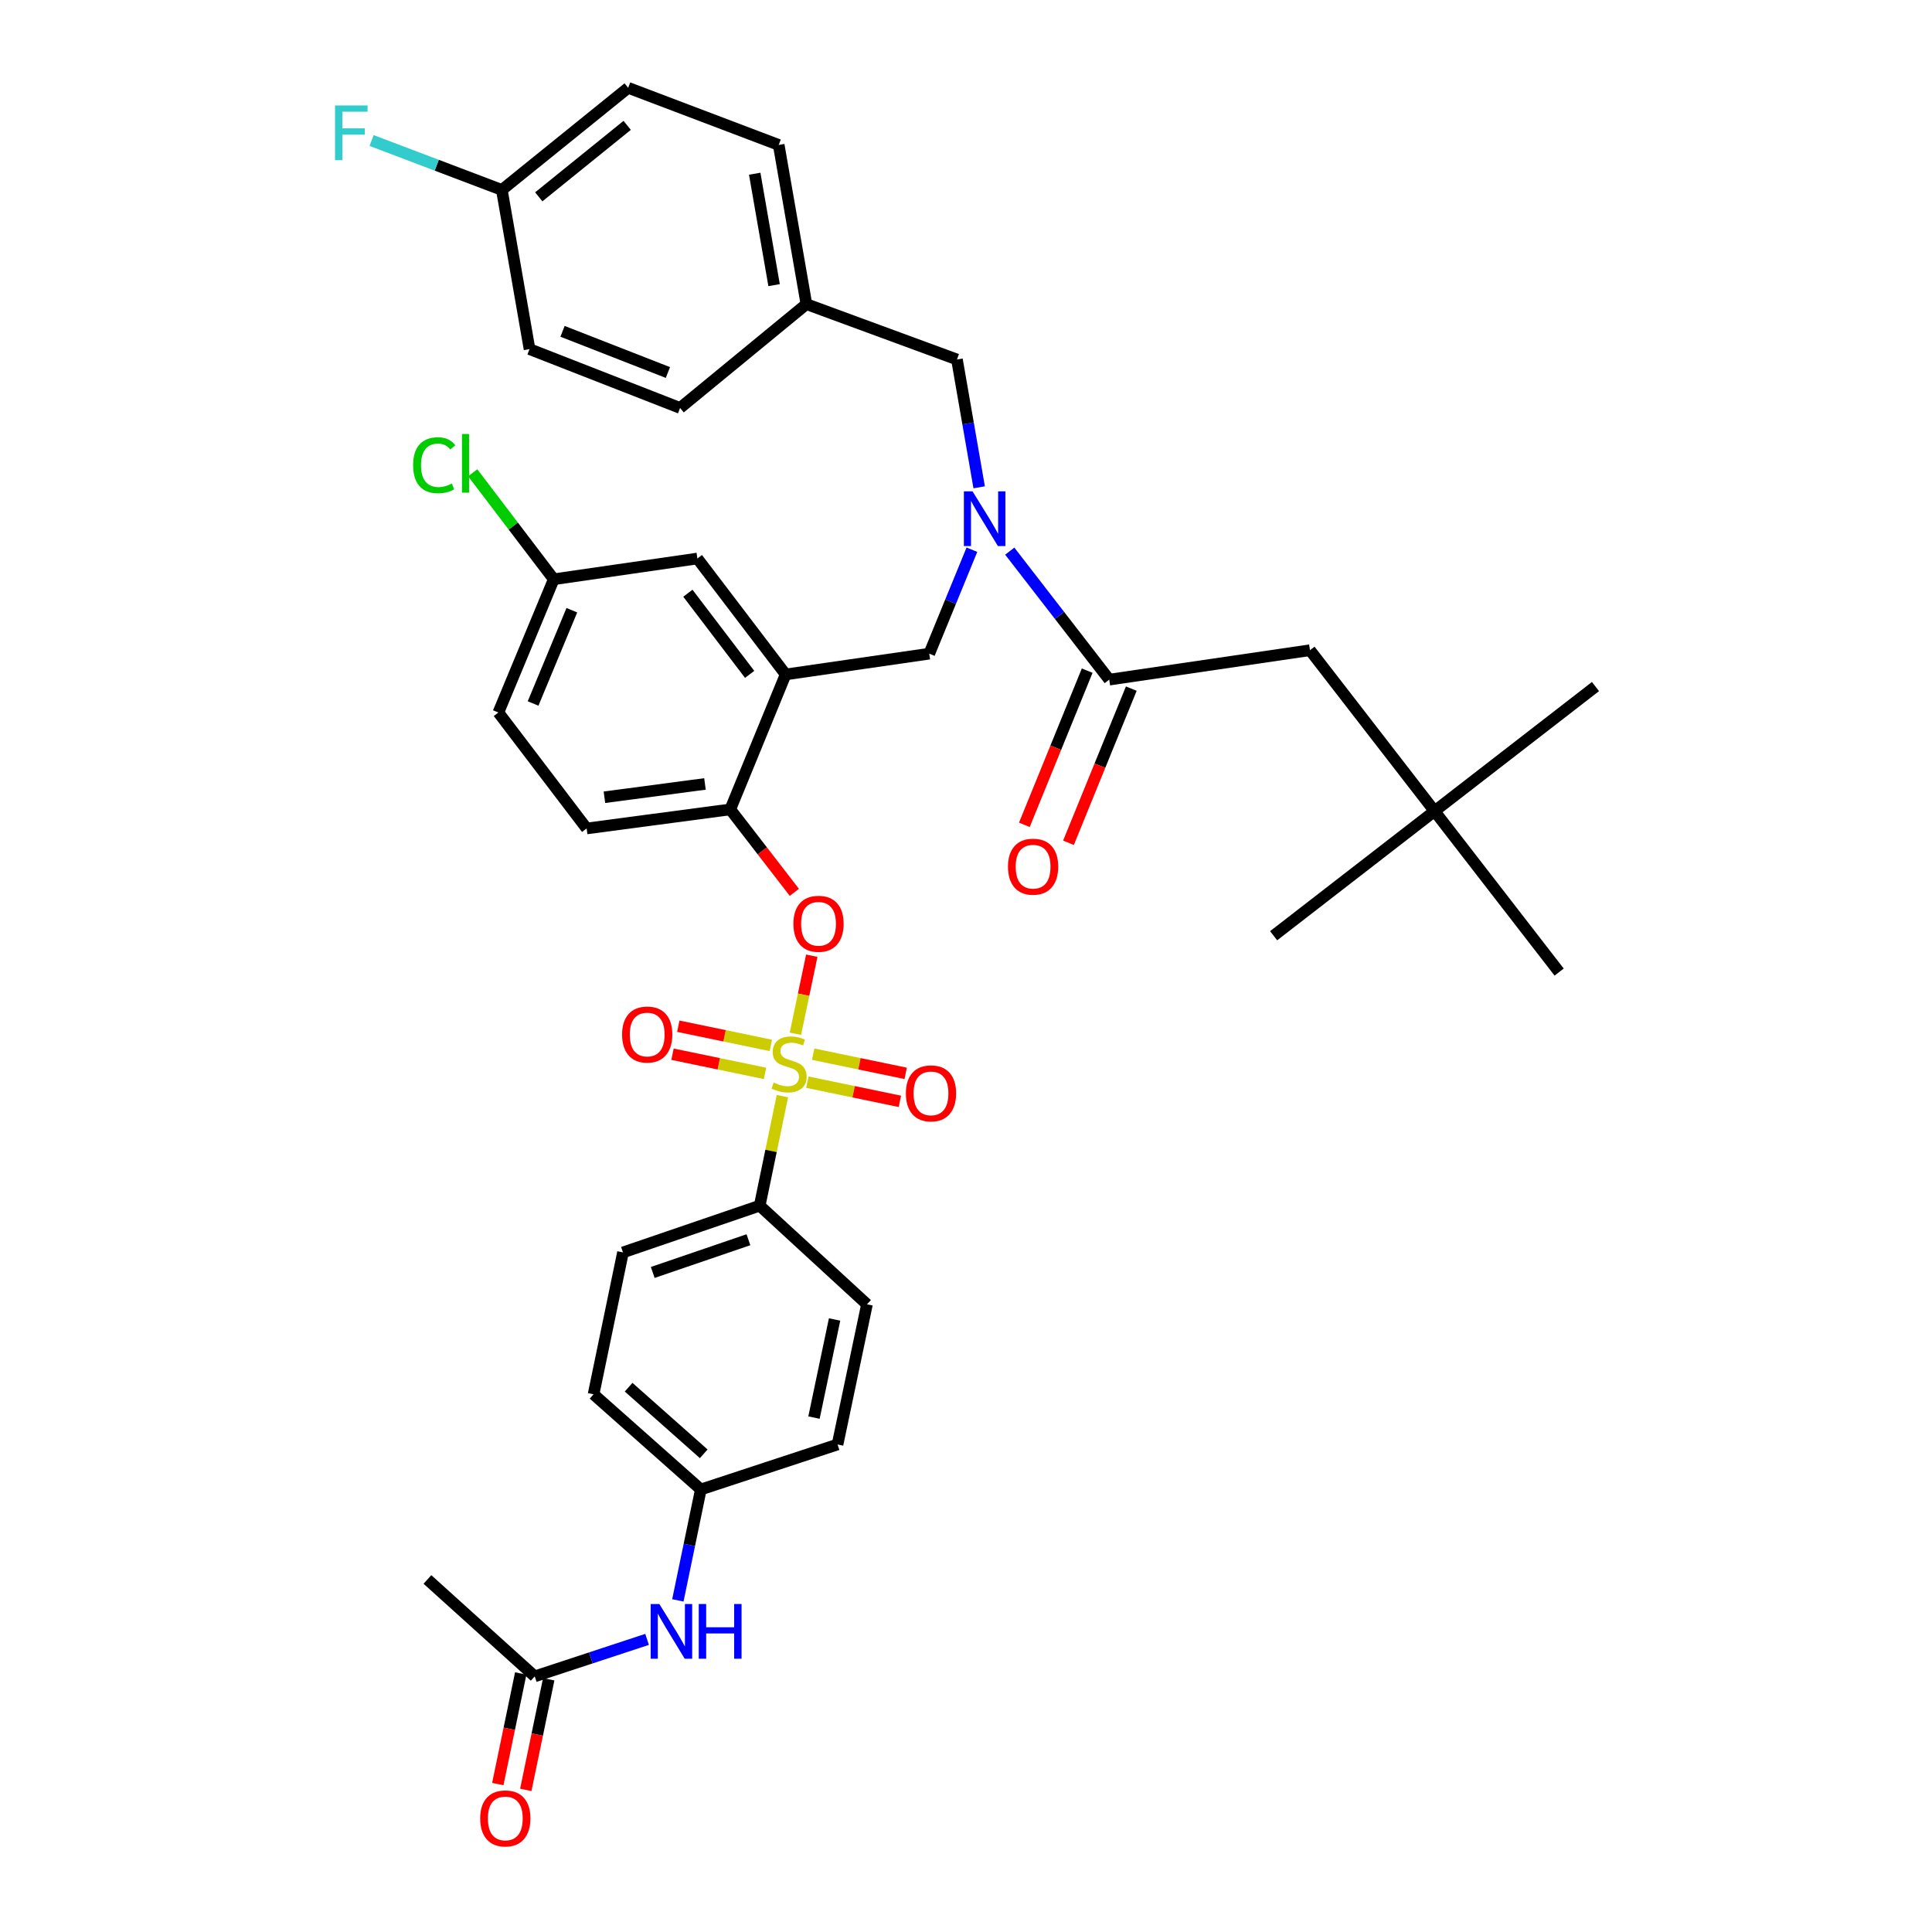 <?xml version='1.0' encoding='iso-8859-1'?>
<svg version='1.1' baseProfile='full'
              xmlns='http://www.w3.org/2000/svg'
                      xmlns:rdkit='http://www.rdkit.org/xml'
                      xmlns:xlink='http://www.w3.org/1999/xlink'
                  xml:space='preserve'
width='1000px' height='1000px' viewBox='0 0 1000 1000'>
<!-- END OF HEADER -->
<rect style='opacity:1.0;fill:#FFFFFF;stroke:none' width='1000' height='1000' x='0' y='0'> </rect>
<path class='bond-0' d='M 562.723,347.126 L 546.467,387.025' style='fill:none;fill-rule:evenodd;stroke:#000000;stroke-width:6px;stroke-linecap:butt;stroke-linejoin:miter;stroke-opacity:1' />
<path class='bond-0' d='M 546.467,387.025 L 530.211,426.924' style='fill:none;fill-rule:evenodd;stroke:#FF0000;stroke-width:6px;stroke-linecap:butt;stroke-linejoin:miter;stroke-opacity:1' />
<path class='bond-0' d='M 585.557,356.429 L 569.301,396.328' style='fill:none;fill-rule:evenodd;stroke:#000000;stroke-width:6px;stroke-linecap:butt;stroke-linejoin:miter;stroke-opacity:1' />
<path class='bond-0' d='M 569.301,396.328 L 553.045,436.227' style='fill:none;fill-rule:evenodd;stroke:#FF0000;stroke-width:6px;stroke-linecap:butt;stroke-linejoin:miter;stroke-opacity:1' />
<path class='bond-1' d='M 574.14,351.777 L 678.037,336.547' style='fill:none;fill-rule:evenodd;stroke:#000000;stroke-width:6px;stroke-linecap:butt;stroke-linejoin:miter;stroke-opacity:1' />
<path class='bond-2' d='M 574.14,351.777 L 548.394,318.524' style='fill:none;fill-rule:evenodd;stroke:#000000;stroke-width:6px;stroke-linecap:butt;stroke-linejoin:miter;stroke-opacity:1' />
<path class='bond-2' d='M 548.394,318.524 L 522.648,285.271' style='fill:none;fill-rule:evenodd;stroke:#0000FF;stroke-width:6px;stroke-linecap:butt;stroke-linejoin:miter;stroke-opacity:1' />
<path class='bond-3' d='M 503.062,284.525 L 492.024,311.432' style='fill:none;fill-rule:evenodd;stroke:#0000FF;stroke-width:6px;stroke-linecap:butt;stroke-linejoin:miter;stroke-opacity:1' />
<path class='bond-3' d='M 492.024,311.432 L 480.986,338.339' style='fill:none;fill-rule:evenodd;stroke:#000000;stroke-width:6px;stroke-linecap:butt;stroke-linejoin:miter;stroke-opacity:1' />
<path class='bond-4' d='M 506.82,252.227 L 501.07,219.15' style='fill:none;fill-rule:evenodd;stroke:#0000FF;stroke-width:6px;stroke-linecap:butt;stroke-linejoin:miter;stroke-opacity:1' />
<path class='bond-4' d='M 501.07,219.15 L 495.32,186.074' style='fill:none;fill-rule:evenodd;stroke:#000000;stroke-width:6px;stroke-linecap:butt;stroke-linejoin:miter;stroke-opacity:1' />
<path class='bond-5' d='M 742.523,419.847 L 678.037,336.547' style='fill:none;fill-rule:evenodd;stroke:#000000;stroke-width:6px;stroke-linecap:butt;stroke-linejoin:miter;stroke-opacity:1' />
<path class='bond-6' d='M 742.523,419.847 L 807.01,503.147' style='fill:none;fill-rule:evenodd;stroke:#000000;stroke-width:6px;stroke-linecap:butt;stroke-linejoin:miter;stroke-opacity:1' />
<path class='bond-7' d='M 742.523,419.847 L 825.823,355.361' style='fill:none;fill-rule:evenodd;stroke:#000000;stroke-width:6px;stroke-linecap:butt;stroke-linejoin:miter;stroke-opacity:1' />
<path class='bond-8' d='M 742.523,419.847 L 659.223,484.334' style='fill:none;fill-rule:evenodd;stroke:#000000;stroke-width:6px;stroke-linecap:butt;stroke-linejoin:miter;stroke-opacity:1' />
<path class='bond-9' d='M 286.622,299.825 L 265.649,272.269' style='fill:none;fill-rule:evenodd;stroke:#000000;stroke-width:6px;stroke-linecap:butt;stroke-linejoin:miter;stroke-opacity:1' />
<path class='bond-9' d='M 265.649,272.269 L 244.675,244.712' style='fill:none;fill-rule:evenodd;stroke:#00CC00;stroke-width:6px;stroke-linecap:butt;stroke-linejoin:miter;stroke-opacity:1' />
<path class='bond-10' d='M 286.622,299.825 L 257.963,368.791' style='fill:none;fill-rule:evenodd;stroke:#000000;stroke-width:6px;stroke-linecap:butt;stroke-linejoin:miter;stroke-opacity:1' />
<path class='bond-10' d='M 295.985,315.847 L 275.923,364.123' style='fill:none;fill-rule:evenodd;stroke:#000000;stroke-width:6px;stroke-linecap:butt;stroke-linejoin:miter;stroke-opacity:1' />
<path class='bond-11' d='M 286.622,299.825 L 360.963,289.083' style='fill:none;fill-rule:evenodd;stroke:#000000;stroke-width:6px;stroke-linecap:butt;stroke-linejoin:miter;stroke-opacity:1' />
<path class='bond-12' d='M 257.963,368.791 L 303.644,428.806' style='fill:none;fill-rule:evenodd;stroke:#000000;stroke-width:6px;stroke-linecap:butt;stroke-linejoin:miter;stroke-opacity:1' />
<path class='bond-13' d='M 303.644,428.806 L 377.985,418.951' style='fill:none;fill-rule:evenodd;stroke:#000000;stroke-width:6px;stroke-linecap:butt;stroke-linejoin:miter;stroke-opacity:1' />
<path class='bond-13' d='M 312.851,412.662 L 364.89,405.764' style='fill:none;fill-rule:evenodd;stroke:#000000;stroke-width:6px;stroke-linecap:butt;stroke-linejoin:miter;stroke-opacity:1' />
<path class='bond-14' d='M 377.985,418.951 L 406.645,349.09' style='fill:none;fill-rule:evenodd;stroke:#000000;stroke-width:6px;stroke-linecap:butt;stroke-linejoin:miter;stroke-opacity:1' />
<path class='bond-15' d='M 377.985,418.951 L 394.571,440.413' style='fill:none;fill-rule:evenodd;stroke:#000000;stroke-width:6px;stroke-linecap:butt;stroke-linejoin:miter;stroke-opacity:1' />
<path class='bond-15' d='M 394.571,440.413 L 411.157,461.875' style='fill:none;fill-rule:evenodd;stroke:#FF0000;stroke-width:6px;stroke-linecap:butt;stroke-linejoin:miter;stroke-opacity:1' />
<path class='bond-16' d='M 406.645,349.09 L 360.963,289.083' style='fill:none;fill-rule:evenodd;stroke:#000000;stroke-width:6px;stroke-linecap:butt;stroke-linejoin:miter;stroke-opacity:1' />
<path class='bond-16' d='M 388.021,349.05 L 356.044,307.045' style='fill:none;fill-rule:evenodd;stroke:#000000;stroke-width:6px;stroke-linecap:butt;stroke-linejoin:miter;stroke-opacity:1' />
<path class='bond-17' d='M 406.645,349.09 L 480.986,338.339' style='fill:none;fill-rule:evenodd;stroke:#000000;stroke-width:6px;stroke-linecap:butt;stroke-linejoin:miter;stroke-opacity:1' />
<path class='bond-18' d='M 420.179,494.676 L 415.94,514.869' style='fill:none;fill-rule:evenodd;stroke:#FF0000;stroke-width:6px;stroke-linecap:butt;stroke-linejoin:miter;stroke-opacity:1' />
<path class='bond-18' d='M 415.94,514.869 L 411.701,535.063' style='fill:none;fill-rule:evenodd;stroke:#CCCC00;stroke-width:6px;stroke-linecap:butt;stroke-linejoin:miter;stroke-opacity:1' />
<path class='bond-19' d='M 404.964,567.367 L 399.089,595.712' style='fill:none;fill-rule:evenodd;stroke:#CCCC00;stroke-width:6px;stroke-linecap:butt;stroke-linejoin:miter;stroke-opacity:1' />
<path class='bond-19' d='M 399.089,595.712 L 393.215,624.057' style='fill:none;fill-rule:evenodd;stroke:#000000;stroke-width:6px;stroke-linecap:butt;stroke-linejoin:miter;stroke-opacity:1' />
<path class='bond-20' d='M 398.983,541.098 L 375.035,536.135' style='fill:none;fill-rule:evenodd;stroke:#CCCC00;stroke-width:6px;stroke-linecap:butt;stroke-linejoin:miter;stroke-opacity:1' />
<path class='bond-20' d='M 375.035,536.135 L 351.088,531.172' style='fill:none;fill-rule:evenodd;stroke:#FF0000;stroke-width:6px;stroke-linecap:butt;stroke-linejoin:miter;stroke-opacity:1' />
<path class='bond-20' d='M 395.98,555.584 L 372.033,550.621' style='fill:none;fill-rule:evenodd;stroke:#CCCC00;stroke-width:6px;stroke-linecap:butt;stroke-linejoin:miter;stroke-opacity:1' />
<path class='bond-20' d='M 372.033,550.621 L 348.086,545.658' style='fill:none;fill-rule:evenodd;stroke:#FF0000;stroke-width:6px;stroke-linecap:butt;stroke-linejoin:miter;stroke-opacity:1' />
<path class='bond-21' d='M 417.89,560.127 L 441.837,565.092' style='fill:none;fill-rule:evenodd;stroke:#CCCC00;stroke-width:6px;stroke-linecap:butt;stroke-linejoin:miter;stroke-opacity:1' />
<path class='bond-21' d='M 441.837,565.092 L 465.784,570.058' style='fill:none;fill-rule:evenodd;stroke:#FF0000;stroke-width:6px;stroke-linecap:butt;stroke-linejoin:miter;stroke-opacity:1' />
<path class='bond-21' d='M 420.894,545.64 L 444.841,550.606' style='fill:none;fill-rule:evenodd;stroke:#CCCC00;stroke-width:6px;stroke-linecap:butt;stroke-linejoin:miter;stroke-opacity:1' />
<path class='bond-21' d='M 444.841,550.606 L 468.788,555.572' style='fill:none;fill-rule:evenodd;stroke:#FF0000;stroke-width:6px;stroke-linecap:butt;stroke-linejoin:miter;stroke-opacity:1' />
<path class='bond-22' d='M 325.137,45.455 L 259.755,98.303' style='fill:none;fill-rule:evenodd;stroke:#000000;stroke-width:6px;stroke-linecap:butt;stroke-linejoin:miter;stroke-opacity:1' />
<path class='bond-22' d='M 324.629,64.887 L 278.862,101.881' style='fill:none;fill-rule:evenodd;stroke:#000000;stroke-width:6px;stroke-linecap:butt;stroke-linejoin:miter;stroke-opacity:1' />
<path class='bond-23' d='M 325.137,45.455 L 403.061,75.018' style='fill:none;fill-rule:evenodd;stroke:#000000;stroke-width:6px;stroke-linecap:butt;stroke-linejoin:miter;stroke-opacity:1' />
<path class='bond-24' d='M 259.755,98.303 L 274.088,180.707' style='fill:none;fill-rule:evenodd;stroke:#000000;stroke-width:6px;stroke-linecap:butt;stroke-linejoin:miter;stroke-opacity:1' />
<path class='bond-25' d='M 259.755,98.303 L 226.044,85.517' style='fill:none;fill-rule:evenodd;stroke:#000000;stroke-width:6px;stroke-linecap:butt;stroke-linejoin:miter;stroke-opacity:1' />
<path class='bond-25' d='M 226.044,85.517 L 192.334,72.731' style='fill:none;fill-rule:evenodd;stroke:#33CCCC;stroke-width:6px;stroke-linecap:butt;stroke-linejoin:miter;stroke-opacity:1' />
<path class='bond-26' d='M 274.088,180.707 L 352.013,211.158' style='fill:none;fill-rule:evenodd;stroke:#000000;stroke-width:6px;stroke-linecap:butt;stroke-linejoin:miter;stroke-opacity:1' />
<path class='bond-26' d='M 291.162,171.495 L 345.709,192.811' style='fill:none;fill-rule:evenodd;stroke:#000000;stroke-width:6px;stroke-linecap:butt;stroke-linejoin:miter;stroke-opacity:1' />
<path class='bond-27' d='M 352.013,211.158 L 417.395,157.414' style='fill:none;fill-rule:evenodd;stroke:#000000;stroke-width:6px;stroke-linecap:butt;stroke-linejoin:miter;stroke-opacity:1' />
<path class='bond-28' d='M 417.395,157.414 L 403.061,75.018' style='fill:none;fill-rule:evenodd;stroke:#000000;stroke-width:6px;stroke-linecap:butt;stroke-linejoin:miter;stroke-opacity:1' />
<path class='bond-28' d='M 400.67,147.59 L 390.636,89.913' style='fill:none;fill-rule:evenodd;stroke:#000000;stroke-width:6px;stroke-linecap:butt;stroke-linejoin:miter;stroke-opacity:1' />
<path class='bond-29' d='M 417.395,157.414 L 495.32,186.074' style='fill:none;fill-rule:evenodd;stroke:#000000;stroke-width:6px;stroke-linecap:butt;stroke-linejoin:miter;stroke-opacity:1' />
<path class='bond-30' d='M 393.215,624.057 L 322.457,648.245' style='fill:none;fill-rule:evenodd;stroke:#000000;stroke-width:6px;stroke-linecap:butt;stroke-linejoin:miter;stroke-opacity:1' />
<path class='bond-30' d='M 387.387,641.684 L 337.857,658.616' style='fill:none;fill-rule:evenodd;stroke:#000000;stroke-width:6px;stroke-linecap:butt;stroke-linejoin:miter;stroke-opacity:1' />
<path class='bond-31' d='M 393.215,624.057 L 448.743,675.113' style='fill:none;fill-rule:evenodd;stroke:#000000;stroke-width:6px;stroke-linecap:butt;stroke-linejoin:miter;stroke-opacity:1' />
<path class='bond-32' d='M 276.776,867.685 L 305.854,858.113' style='fill:none;fill-rule:evenodd;stroke:#000000;stroke-width:6px;stroke-linecap:butt;stroke-linejoin:miter;stroke-opacity:1' />
<path class='bond-32' d='M 305.854,858.113 L 334.931,848.541' style='fill:none;fill-rule:evenodd;stroke:#0000FF;stroke-width:6px;stroke-linecap:butt;stroke-linejoin:miter;stroke-opacity:1' />
<path class='bond-33' d='M 269.533,866.183 L 263.597,894.808' style='fill:none;fill-rule:evenodd;stroke:#000000;stroke-width:6px;stroke-linecap:butt;stroke-linejoin:miter;stroke-opacity:1' />
<path class='bond-33' d='M 263.597,894.808 L 257.662,923.433' style='fill:none;fill-rule:evenodd;stroke:#FF0000;stroke-width:6px;stroke-linecap:butt;stroke-linejoin:miter;stroke-opacity:1' />
<path class='bond-33' d='M 284.019,869.187 L 278.083,897.812' style='fill:none;fill-rule:evenodd;stroke:#000000;stroke-width:6px;stroke-linecap:butt;stroke-linejoin:miter;stroke-opacity:1' />
<path class='bond-33' d='M 278.083,897.812 L 272.148,926.437' style='fill:none;fill-rule:evenodd;stroke:#FF0000;stroke-width:6px;stroke-linecap:butt;stroke-linejoin:miter;stroke-opacity:1' />
<path class='bond-34' d='M 276.776,867.685 L 221.24,817.524' style='fill:none;fill-rule:evenodd;stroke:#000000;stroke-width:6px;stroke-linecap:butt;stroke-linejoin:miter;stroke-opacity:1' />
<path class='bond-35' d='M 350.857,828.357 L 356.806,799.652' style='fill:none;fill-rule:evenodd;stroke:#0000FF;stroke-width:6px;stroke-linecap:butt;stroke-linejoin:miter;stroke-opacity:1' />
<path class='bond-35' d='M 356.806,799.652 L 362.755,770.947' style='fill:none;fill-rule:evenodd;stroke:#000000;stroke-width:6px;stroke-linecap:butt;stroke-linejoin:miter;stroke-opacity:1' />
<path class='bond-36' d='M 322.457,648.245 L 307.228,721.691' style='fill:none;fill-rule:evenodd;stroke:#000000;stroke-width:6px;stroke-linecap:butt;stroke-linejoin:miter;stroke-opacity:1' />
<path class='bond-37' d='M 448.743,675.113 L 433.513,747.663' style='fill:none;fill-rule:evenodd;stroke:#000000;stroke-width:6px;stroke-linecap:butt;stroke-linejoin:miter;stroke-opacity:1' />
<path class='bond-37' d='M 431.979,682.956 L 421.319,733.741' style='fill:none;fill-rule:evenodd;stroke:#000000;stroke-width:6px;stroke-linecap:butt;stroke-linejoin:miter;stroke-opacity:1' />
<path class='bond-38' d='M 362.755,770.947 L 433.513,747.663' style='fill:none;fill-rule:evenodd;stroke:#000000;stroke-width:6px;stroke-linecap:butt;stroke-linejoin:miter;stroke-opacity:1' />
<path class='bond-39' d='M 362.755,770.947 L 307.228,721.691' style='fill:none;fill-rule:evenodd;stroke:#000000;stroke-width:6px;stroke-linecap:butt;stroke-linejoin:miter;stroke-opacity:1' />
<path class='bond-39' d='M 364.244,752.491 L 325.374,718.012' style='fill:none;fill-rule:evenodd;stroke:#000000;stroke-width:6px;stroke-linecap:butt;stroke-linejoin:miter;stroke-opacity:1' />
<path  class='atom-1' d='M 503.386 254.318
L 512.666 269.318
Q 513.586 270.798, 515.066 273.478
Q 516.546 276.158, 516.626 276.318
L 516.626 254.318
L 520.386 254.318
L 520.386 282.638
L 516.506 282.638
L 506.546 266.238
Q 505.386 264.318, 504.146 262.118
Q 502.946 259.918, 502.586 259.238
L 502.586 282.638
L 498.906 282.638
L 498.906 254.318
L 503.386 254.318
' fill='#0000FF'/>
<path  class='atom-2' d='M 521.73 448.587
Q 521.73 441.787, 525.09 437.987
Q 528.45 434.187, 534.73 434.187
Q 541.01 434.187, 544.37 437.987
Q 547.73 441.787, 547.73 448.587
Q 547.73 455.467, 544.33 459.387
Q 540.93 463.267, 534.73 463.267
Q 528.49 463.267, 525.09 459.387
Q 521.73 455.507, 521.73 448.587
M 534.73 460.067
Q 539.05 460.067, 541.37 457.187
Q 543.73 454.267, 543.73 448.587
Q 543.73 443.027, 541.37 440.227
Q 539.05 437.387, 534.73 437.387
Q 530.41 437.387, 528.05 440.187
Q 525.73 442.987, 525.73 448.587
Q 525.73 454.307, 528.05 457.187
Q 530.41 460.067, 534.73 460.067
' fill='#FF0000'/>
<path  class='atom-11' d='M 410.666 478.143
Q 410.666 471.343, 414.026 467.543
Q 417.386 463.743, 423.666 463.743
Q 429.946 463.743, 433.306 467.543
Q 436.666 471.343, 436.666 478.143
Q 436.666 485.023, 433.266 488.943
Q 429.866 492.823, 423.666 492.823
Q 417.426 492.823, 414.026 488.943
Q 410.666 485.063, 410.666 478.143
M 423.666 489.623
Q 427.986 489.623, 430.306 486.743
Q 432.666 483.823, 432.666 478.143
Q 432.666 472.583, 430.306 469.783
Q 427.986 466.943, 423.666 466.943
Q 419.346 466.943, 416.986 469.743
Q 414.666 472.543, 414.666 478.143
Q 414.666 483.863, 416.986 486.743
Q 419.346 489.623, 423.666 489.623
' fill='#FF0000'/>
<path  class='atom-12' d='M 400.437 560.332
Q 400.757 560.452, 402.077 561.012
Q 403.397 561.572, 404.837 561.932
Q 406.317 562.252, 407.757 562.252
Q 410.437 562.252, 411.997 560.972
Q 413.557 559.652, 413.557 557.372
Q 413.557 555.812, 412.757 554.852
Q 411.997 553.892, 410.797 553.372
Q 409.597 552.852, 407.597 552.252
Q 405.077 551.492, 403.557 550.772
Q 402.077 550.052, 400.997 548.532
Q 399.957 547.012, 399.957 544.452
Q 399.957 540.892, 402.357 538.692
Q 404.797 536.492, 409.597 536.492
Q 412.877 536.492, 416.597 538.052
L 415.677 541.132
Q 412.277 539.732, 409.717 539.732
Q 406.957 539.732, 405.437 540.892
Q 403.917 542.012, 403.957 543.972
Q 403.957 545.492, 404.717 546.412
Q 405.517 547.332, 406.637 547.852
Q 407.797 548.372, 409.717 548.972
Q 412.277 549.772, 413.797 550.572
Q 415.317 551.372, 416.397 553.012
Q 417.517 554.612, 417.517 557.372
Q 417.517 561.292, 414.877 563.412
Q 412.277 565.492, 407.917 565.492
Q 405.397 565.492, 403.477 564.932
Q 401.597 564.412, 399.357 563.492
L 400.437 560.332
' fill='#CCCC00'/>
<path  class='atom-13' d='M 321.991 535.47
Q 321.991 528.67, 325.351 524.87
Q 328.711 521.07, 334.991 521.07
Q 341.271 521.07, 344.631 524.87
Q 347.991 528.67, 347.991 535.47
Q 347.991 542.35, 344.591 546.27
Q 341.191 550.15, 334.991 550.15
Q 328.751 550.15, 325.351 546.27
Q 321.991 542.39, 321.991 535.47
M 334.991 546.95
Q 339.311 546.95, 341.631 544.07
Q 343.991 541.15, 343.991 535.47
Q 343.991 529.91, 341.631 527.11
Q 339.311 524.27, 334.991 524.27
Q 330.671 524.27, 328.311 527.07
Q 325.991 529.87, 325.991 535.47
Q 325.991 541.19, 328.311 544.07
Q 330.671 546.95, 334.991 546.95
' fill='#FF0000'/>
<path  class='atom-14' d='M 468.882 565.922
Q 468.882 559.122, 472.242 555.322
Q 475.602 551.522, 481.882 551.522
Q 488.162 551.522, 491.522 555.322
Q 494.882 559.122, 494.882 565.922
Q 494.882 572.802, 491.482 576.722
Q 488.082 580.602, 481.882 580.602
Q 475.642 580.602, 472.242 576.722
Q 468.882 572.842, 468.882 565.922
M 481.882 577.402
Q 486.202 577.402, 488.522 574.522
Q 490.882 571.602, 490.882 565.922
Q 490.882 560.362, 488.522 557.562
Q 486.202 554.722, 481.882 554.722
Q 477.562 554.722, 475.202 557.522
Q 472.882 560.322, 472.882 565.922
Q 472.882 571.642, 475.202 574.522
Q 477.562 577.402, 481.882 577.402
' fill='#FF0000'/>
<path  class='atom-22' d='M 173.41 54.587
L 190.25 54.587
L 190.25 57.827
L 177.21 57.827
L 177.21 66.427
L 188.81 66.427
L 188.81 69.707
L 177.21 69.707
L 177.21 82.907
L 173.41 82.907
L 173.41 54.587
' fill='#33CCCC'/>
<path  class='atom-25' d='M 341.274 830.232
L 350.554 845.232
Q 351.474 846.712, 352.954 849.392
Q 354.434 852.072, 354.514 852.232
L 354.514 830.232
L 358.274 830.232
L 358.274 858.552
L 354.394 858.552
L 344.434 842.152
Q 343.274 840.232, 342.034 838.032
Q 340.834 835.832, 340.474 835.152
L 340.474 858.552
L 336.794 858.552
L 336.794 830.232
L 341.274 830.232
' fill='#0000FF'/>
<path  class='atom-25' d='M 361.674 830.232
L 365.514 830.232
L 365.514 842.272
L 379.994 842.272
L 379.994 830.232
L 383.834 830.232
L 383.834 858.552
L 379.994 858.552
L 379.994 845.472
L 365.514 845.472
L 365.514 858.552
L 361.674 858.552
L 361.674 830.232
' fill='#0000FF'/>
<path  class='atom-26' d='M 248.546 941.21
Q 248.546 934.41, 251.906 930.61
Q 255.266 926.81, 261.546 926.81
Q 267.826 926.81, 271.186 930.61
Q 274.546 934.41, 274.546 941.21
Q 274.546 948.09, 271.146 952.01
Q 267.746 955.89, 261.546 955.89
Q 255.306 955.89, 251.906 952.01
Q 248.546 948.13, 248.546 941.21
M 261.546 952.69
Q 265.866 952.69, 268.186 949.81
Q 270.546 946.89, 270.546 941.21
Q 270.546 935.65, 268.186 932.85
Q 265.866 930.01, 261.546 930.01
Q 257.226 930.01, 254.866 932.81
Q 252.546 935.61, 252.546 941.21
Q 252.546 946.93, 254.866 949.81
Q 257.226 952.69, 261.546 952.69
' fill='#FF0000'/>
<path  class='atom-31' d='M 213.829 240.798
Q 213.829 233.758, 217.109 230.078
Q 220.429 226.358, 226.709 226.358
Q 232.549 226.358, 235.669 230.478
L 233.029 232.638
Q 230.749 229.638, 226.709 229.638
Q 222.429 229.638, 220.149 232.518
Q 217.909 235.358, 217.909 240.798
Q 217.909 246.398, 220.229 249.278
Q 222.589 252.158, 227.149 252.158
Q 230.269 252.158, 233.909 250.278
L 235.029 253.278
Q 233.549 254.238, 231.309 254.798
Q 229.069 255.358, 226.589 255.358
Q 220.429 255.358, 217.109 251.598
Q 213.829 247.838, 213.829 240.798
' fill='#00CC00'/>
<path  class='atom-31' d='M 239.109 224.638
L 242.789 224.638
L 242.789 254.998
L 239.109 254.998
L 239.109 224.638
' fill='#00CC00'/>
</svg>
